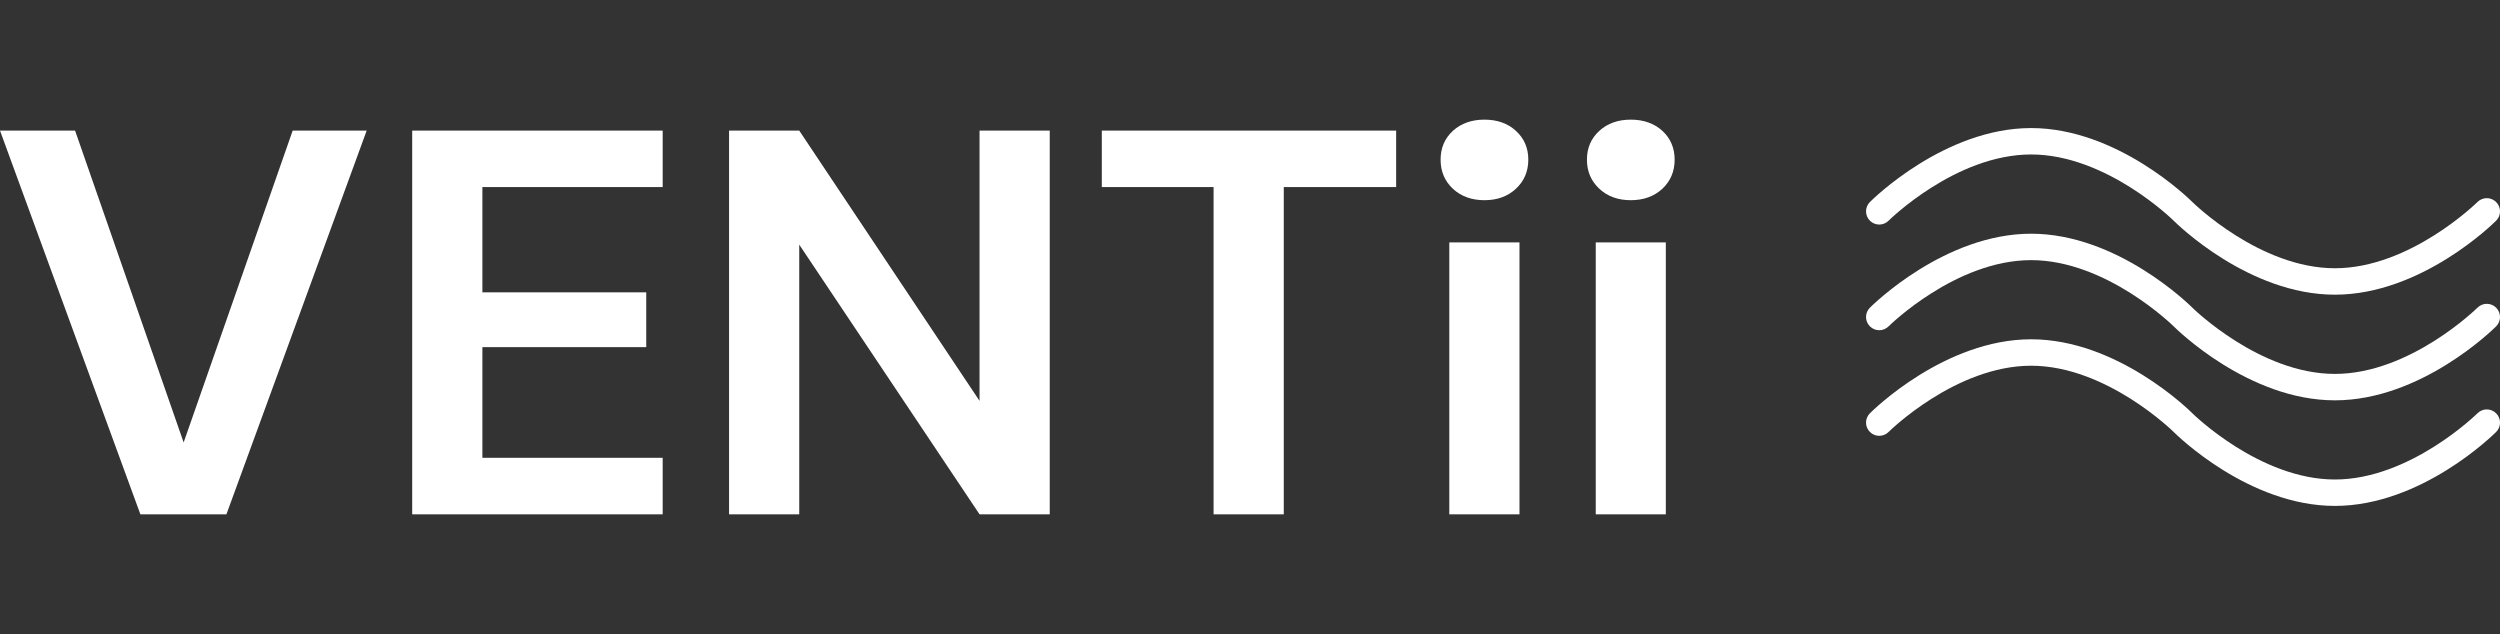 <svg xmlns="http://www.w3.org/2000/svg" width="209" height="53" viewBox="0 0 209 53" class="editor-view__logo-preview" data-v-7b637543="" data-v-15c4ff7b=""><rect x="0" y="0" width="209" height="53" fill="#333333" stroke="none"/><svg id="mark" viewBox="0 0 100 100" width="53" height="53" x="156" y="0" data-v-7b637543="" style="fill: rgb(255, 255, 255);"><rect x="0" y="0" width="100%" height="100%" fill="none" data-v-7b637543=""></rect><g data-v-7b637543=""><g xmlns="http://www.w3.org/2000/svg"><path d="M73.959,79.8c-13.607,0-24.956-11.188-25.432-11.664c-0.102-0.104-10.624-10.449-22.485-10.449   c-11.902,0-22.378,10.344-22.486,10.449c-0.812,0.812-2.13,0.812-2.944,0c-0.816-0.814-0.816-2.132,0-2.948   c0.476-0.476,11.825-11.67,25.43-11.67c13.607,0,24.955,11.194,25.432,11.67c0.102,0.104,10.624,10.447,22.486,10.447   c11.859,0,22.382-10.344,22.488-10.447c0.816-0.812,2.134-0.812,2.942,0.006c0.816,0.812,0.816,2.128,0,2.942   C98.912,68.612,87.563,79.8,73.959,79.8z"></path><path d="M73.959,63.147c-13.607,0-24.956-11.194-25.432-11.67c-0.102-0.102-10.624-10.445-22.485-10.445   c-11.902,0-22.378,10.343-22.486,10.445c-0.812,0.814-2.13,0.814-2.944,0c-0.816-0.816-0.816-2.132,0-2.944   c0.476-0.476,11.825-11.668,25.43-11.668c13.607,0,24.955,11.192,25.432,11.668c0.102,0.1,10.624,10.447,22.486,10.447   c11.859,0,22.382-10.348,22.488-10.447c0.816-0.812,2.134-0.812,2.942,0.002c0.816,0.816,0.816,2.126,0,2.942   C98.912,51.953,87.563,63.147,73.959,63.147z"></path><path d="M73.959,46.482c-13.607,0-24.956-11.194-25.432-11.67c-0.102-0.104-10.624-10.447-22.485-10.447   c-11.902,0-22.378,10.343-22.486,10.447c-0.812,0.812-2.13,0.812-2.944,0c-0.816-0.816-0.816-2.134,0-2.948   C1.088,31.388,12.437,20.2,26.042,20.2c13.607,0,24.955,11.188,25.432,11.664c0.102,0.104,10.624,10.449,22.486,10.449   c11.859,0,22.382-10.346,22.488-10.449c0.816-0.812,2.134-0.81,2.942,0.006c0.816,0.812,0.816,2.126,0,2.942   C98.912,35.288,87.563,46.482,73.959,46.482z"></path></g></g></svg><svg id="name" viewBox="0 0 140.53 33.12" width="140" height="32.995" x="0" y="10.002" data-v-7b637543="" style="fill: rgb(255, 255, 255);"><rect x="0" y="0" width="100%" height="100%" fill="none" data-v-7b637543=""></rect><g data-v-7b637543=""><path xmlns="http://www.w3.org/2000/svg" d="M19.00 33.12L11.78 33.12L0 0.92L6.30 0.92L15.41 27.09L24.56 0.92L30.77 0.92L19.00 33.12ZM55.61 33.12L34.59 33.12L34.59 0.92L55.61 0.92L55.61 5.66L40.48 5.66L40.48 14.49L54.23 14.49L54.23 19.09L40.48 19.09L40.48 28.38L55.61 28.38L55.61 33.12ZM67.07 33.12L61.18 33.12L61.18 0.92L67.07 0.92L82.20 23.60L82.20 0.92L88.09 0.92L88.09 33.12L82.20 33.12L67.07 10.49L67.07 33.12ZM107.73 33.12L101.84 33.12L101.84 5.66L92.46 5.66L92.46 0.92L117.16 0.92L117.16 5.66L107.73 5.66L107.73 33.12ZM124.57 6.76L124.57 6.76Q122.96 6.76 121.92 5.80Q120.89 4.83 120.89 3.36L120.89 3.36Q120.89 1.89 121.92 0.94Q122.96 0 124.57 0L124.57 0Q126.18 0 127.21 0.94Q128.25 1.89 128.25 3.36L128.25 3.36Q128.25 4.83 127.21 5.80Q126.18 6.76 124.57 6.76ZM127.51 33.12L121.62 33.12L121.62 10.30L127.51 10.30L127.51 33.12ZM136.85 6.76L136.85 6.76Q135.24 6.76 134.21 5.80Q133.17 4.83 133.17 3.36L133.17 3.36Q133.17 1.89 134.21 0.94Q135.24 0 136.85 0L136.85 0Q138.46 0 139.50 0.94Q140.53 1.89 140.53 3.36L140.53 3.36Q140.53 4.83 139.50 5.80Q138.46 6.76 136.85 6.76ZM139.79 33.12L133.91 33.12L133.91 10.30L139.79 10.30L139.79 33.12Z"></path></g></svg><!----></svg>